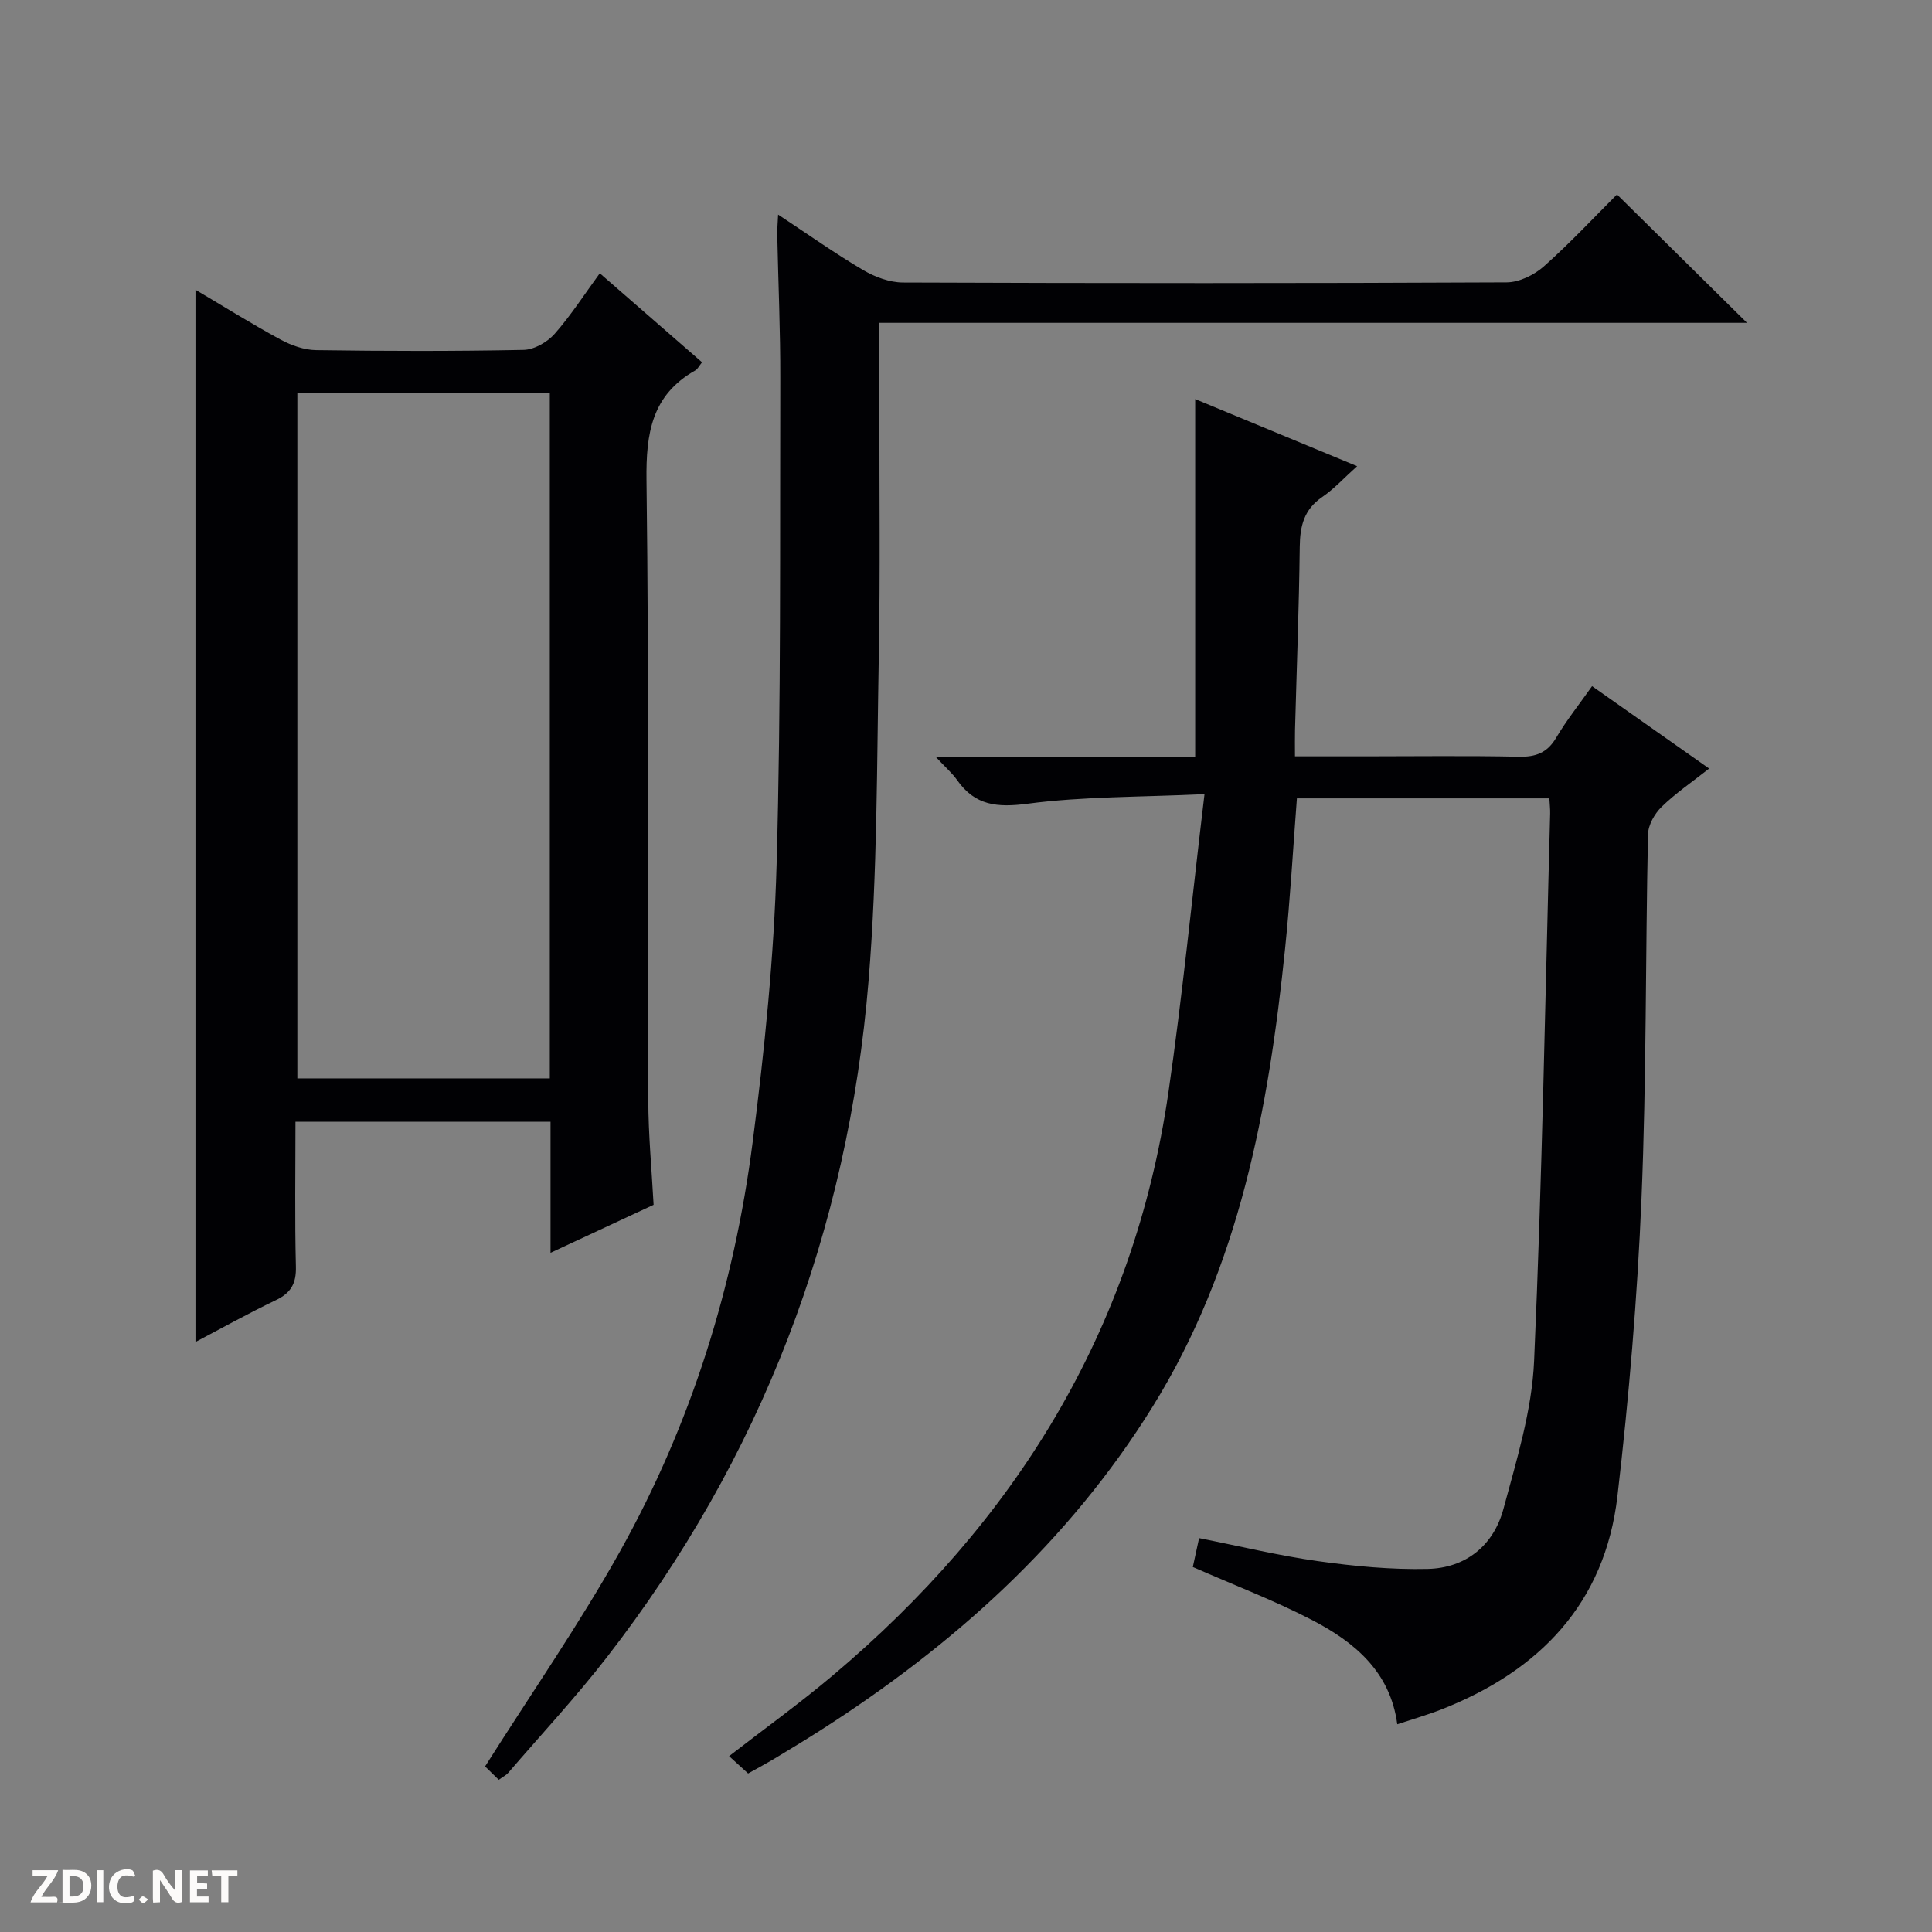 <svg enable-background="new 0 0 400 400" viewBox="0 0 400 400" xmlns="http://www.w3.org/2000/svg"><rect x="0" y="0" width="400" height="400" fill="#808080" stroke="none"/><g fill="#fcfbfa"><path d="m37.59 393.81c-.92.31-1.52.05-2-.78-.7-1.2-1.52-2.34-2.47-3.78v4.59c-.55.03-.95.05-1.41.07-.03-.37-.06-.64-.06-.91 0-1.91 0-3.81 0-5.7 1.13-.41 1.77-.03 2.29.91.62 1.11 1.38 2.14 2.31 3.19v-4.2h1.35v6.61z"/><path d="m12.94 393.88v-6.75c1.9.19 3.93-.54 5.37 1.29.8 1.01.78 2.88.03 3.97-1.37 1.97-3.4 1.51-6.4 1.49m2.45-1.22c2.04.12 2.92-.58 2.89-2.21-.03-1.51-.98-2.19-2.89-2z"/><path d="m11.81 393.87h-5.49c.68-2.18 2.47-3.48 3.51-5.45h-3.08v-1.21h5.29c-.71 2.13-2.44 3.48-3.47 5.51.86 0 1.63.04 2.39-.01.79-.05 1.14.21.85 1.16"/><path d="m39.33 393.86v-6.61h3.7v1.07h-2.22v1.52c.68.04 1.34.09 2.07.13v1.07c-.72.05-1.38.09-2.1.14v1.48h2.4v1.19h-3.85z"/><path d="m27.71 388.56c-1.15-.3-2.46-.61-3.1.64-.37.73-.41 1.93-.06 2.67.63 1.35 1.99.93 3.17.68.35.94-.01 1.32-.93 1.46-1.62.25-3.05-.27-3.76-1.48-.73-1.24-.6-3.03.31-4.17.88-1.11 2.71-1.7 4-1.16.32.13.44.74.65 1.12-.1.08-.19.16-.28.24"/><path d="m49.15 387.24v1.07c-.59.02-1.17.05-1.87.08v5.44h-1.48v-5.44h-1.85c-.05-.4-.08-.73-.13-1.15z"/><path d="m20.06 387.21h1.33v6.62h-1.33z"/><path d="m30.68 393.25c-.39.38-.8.79-1.05.76-.32-.05-.6-.45-.9-.7.26-.24.51-.64.8-.67.29-.04.62.3 1.15.61"/></g><path d="m249.38 164.42c-13.49.63-25.16.47-36.6 1.98-6.3.83-10.9.41-14.62-4.89-1-1.43-2.38-2.61-4.4-4.78h53.69c0-24.86 0-49.08 0-74.1 10.96 4.54 21.89 9.07 33.53 13.89-2.65 2.37-4.75 4.69-7.25 6.4-3.76 2.57-4.58 6-4.63 10.27-.15 12.65-.64 25.29-.98 37.93-.04 1.62-.01 3.25-.01 5.47h14.33c10.67 0 21.34-.15 32 .08 3.55.08 5.92-.82 7.77-3.96 2.11-3.57 4.72-6.83 7.41-10.65 7.98 5.61 15.81 11.13 24.24 17.06-3.57 2.82-6.97 5.12-9.85 7.94-1.45 1.41-2.77 3.75-2.81 5.7-.54 25.14-.3 50.31-1.35 75.42-.86 20.57-2.6 41.14-4.98 61.59-2.58 22.17-16.11 36.16-36.39 44.13-2.93 1.15-5.97 2.02-9.19 3.09-1.46-10.93-8.9-17.04-17.66-21.59-7.79-4.04-16.04-7.18-24.67-10.97.35-1.59.78-3.61 1.3-5.98 8.4 1.66 16.45 3.62 24.62 4.77 7.5 1.05 15.14 1.78 22.69 1.61 7.92-.18 13.67-4.86 15.71-12.46 2.71-10.07 5.89-20.33 6.34-30.62 1.67-37.73 2.3-75.51 3.32-113.28.03-.97-.1-1.94-.16-3.18-17.5 0-34.75 0-52.27 0-.8 10.38-1.38 20.79-2.45 31.14-3.42 33.27-9.46 65.9-27.46 94.87-17.36 27.94-41.27 49.41-68.82 67-3.09 1.97-6.22 3.87-9.36 5.76-1.7 1.02-3.46 1.96-5.53 3.12-1.25-1.14-2.56-2.33-3.94-3.59 7.25-5.62 14.53-10.86 21.37-16.62 37.78-31.81 62.39-71.35 69.58-120.73 2.9-20 4.88-40.16 7.48-61.82z" fill="#010104"/><path d="m124.18 56.58c7.25 6.32 14.12 12.3 21.17 18.43-.62.76-.91 1.41-1.41 1.69-9 5.09-10.21 12.98-10.09 22.69.54 42.8.24 85.61.37 128.41.02 7.13.7 14.25 1.1 21.64-6.98 3.25-13.82 6.43-21.34 9.94 0-9.47 0-18.19 0-27.14-17.72 0-34.95 0-52.81 0 0 10.14-.16 20.08.09 30.01.09 3.49-1.03 5.44-4.14 6.93-5.64 2.69-11.1 5.75-16.65 8.66 0-72.72 0-145.02 0-217.85 5.94 3.51 11.66 7.09 17.58 10.3 2.23 1.21 4.91 2.17 7.4 2.2 14.32.21 28.65.24 42.97-.05 2.2-.05 4.91-1.62 6.42-3.33 3.37-3.82 6.15-8.17 9.34-12.53zm-10.35 24.73c-17.72 0-34.96 0-52.27 0v141.96h52.27c0-47.43 0-94.51 0-141.96z" fill="#010104"/><path d="m103.26 368.49c-1.21-1.19-2.38-2.34-2.83-2.77 9.61-15.2 19.49-29.42 27.9-44.46 14.74-26.36 23.66-54.9 27.5-84.8 2.46-19.09 4.42-38.34 4.96-57.56.94-33.45.66-66.94.76-100.41.03-9.98-.42-19.96-.63-29.94-.02-1.09.09-2.19.18-4.12 6.26 4.13 11.78 8.05 17.6 11.48 2.43 1.43 5.48 2.57 8.25 2.58 41.66.16 83.32.17 124.98-.03 2.6-.01 5.69-1.52 7.7-3.3 5.45-4.84 10.45-10.21 15.15-14.9 8.95 8.84 17.78 17.55 26.92 26.58-59.7 0-119.24 0-179.63 0 0 6.38.01 12.31 0 18.25-.02 16.83.19 33.67-.12 50.49-.42 22.46-.28 44.99-2.11 67.35-4.24 51.94-22.19 98.92-54.23 140.23-6.42 8.27-13.58 15.97-20.42 23.92-.42.47-1.05.77-1.93 1.41z" fill="#010104"/></svg>